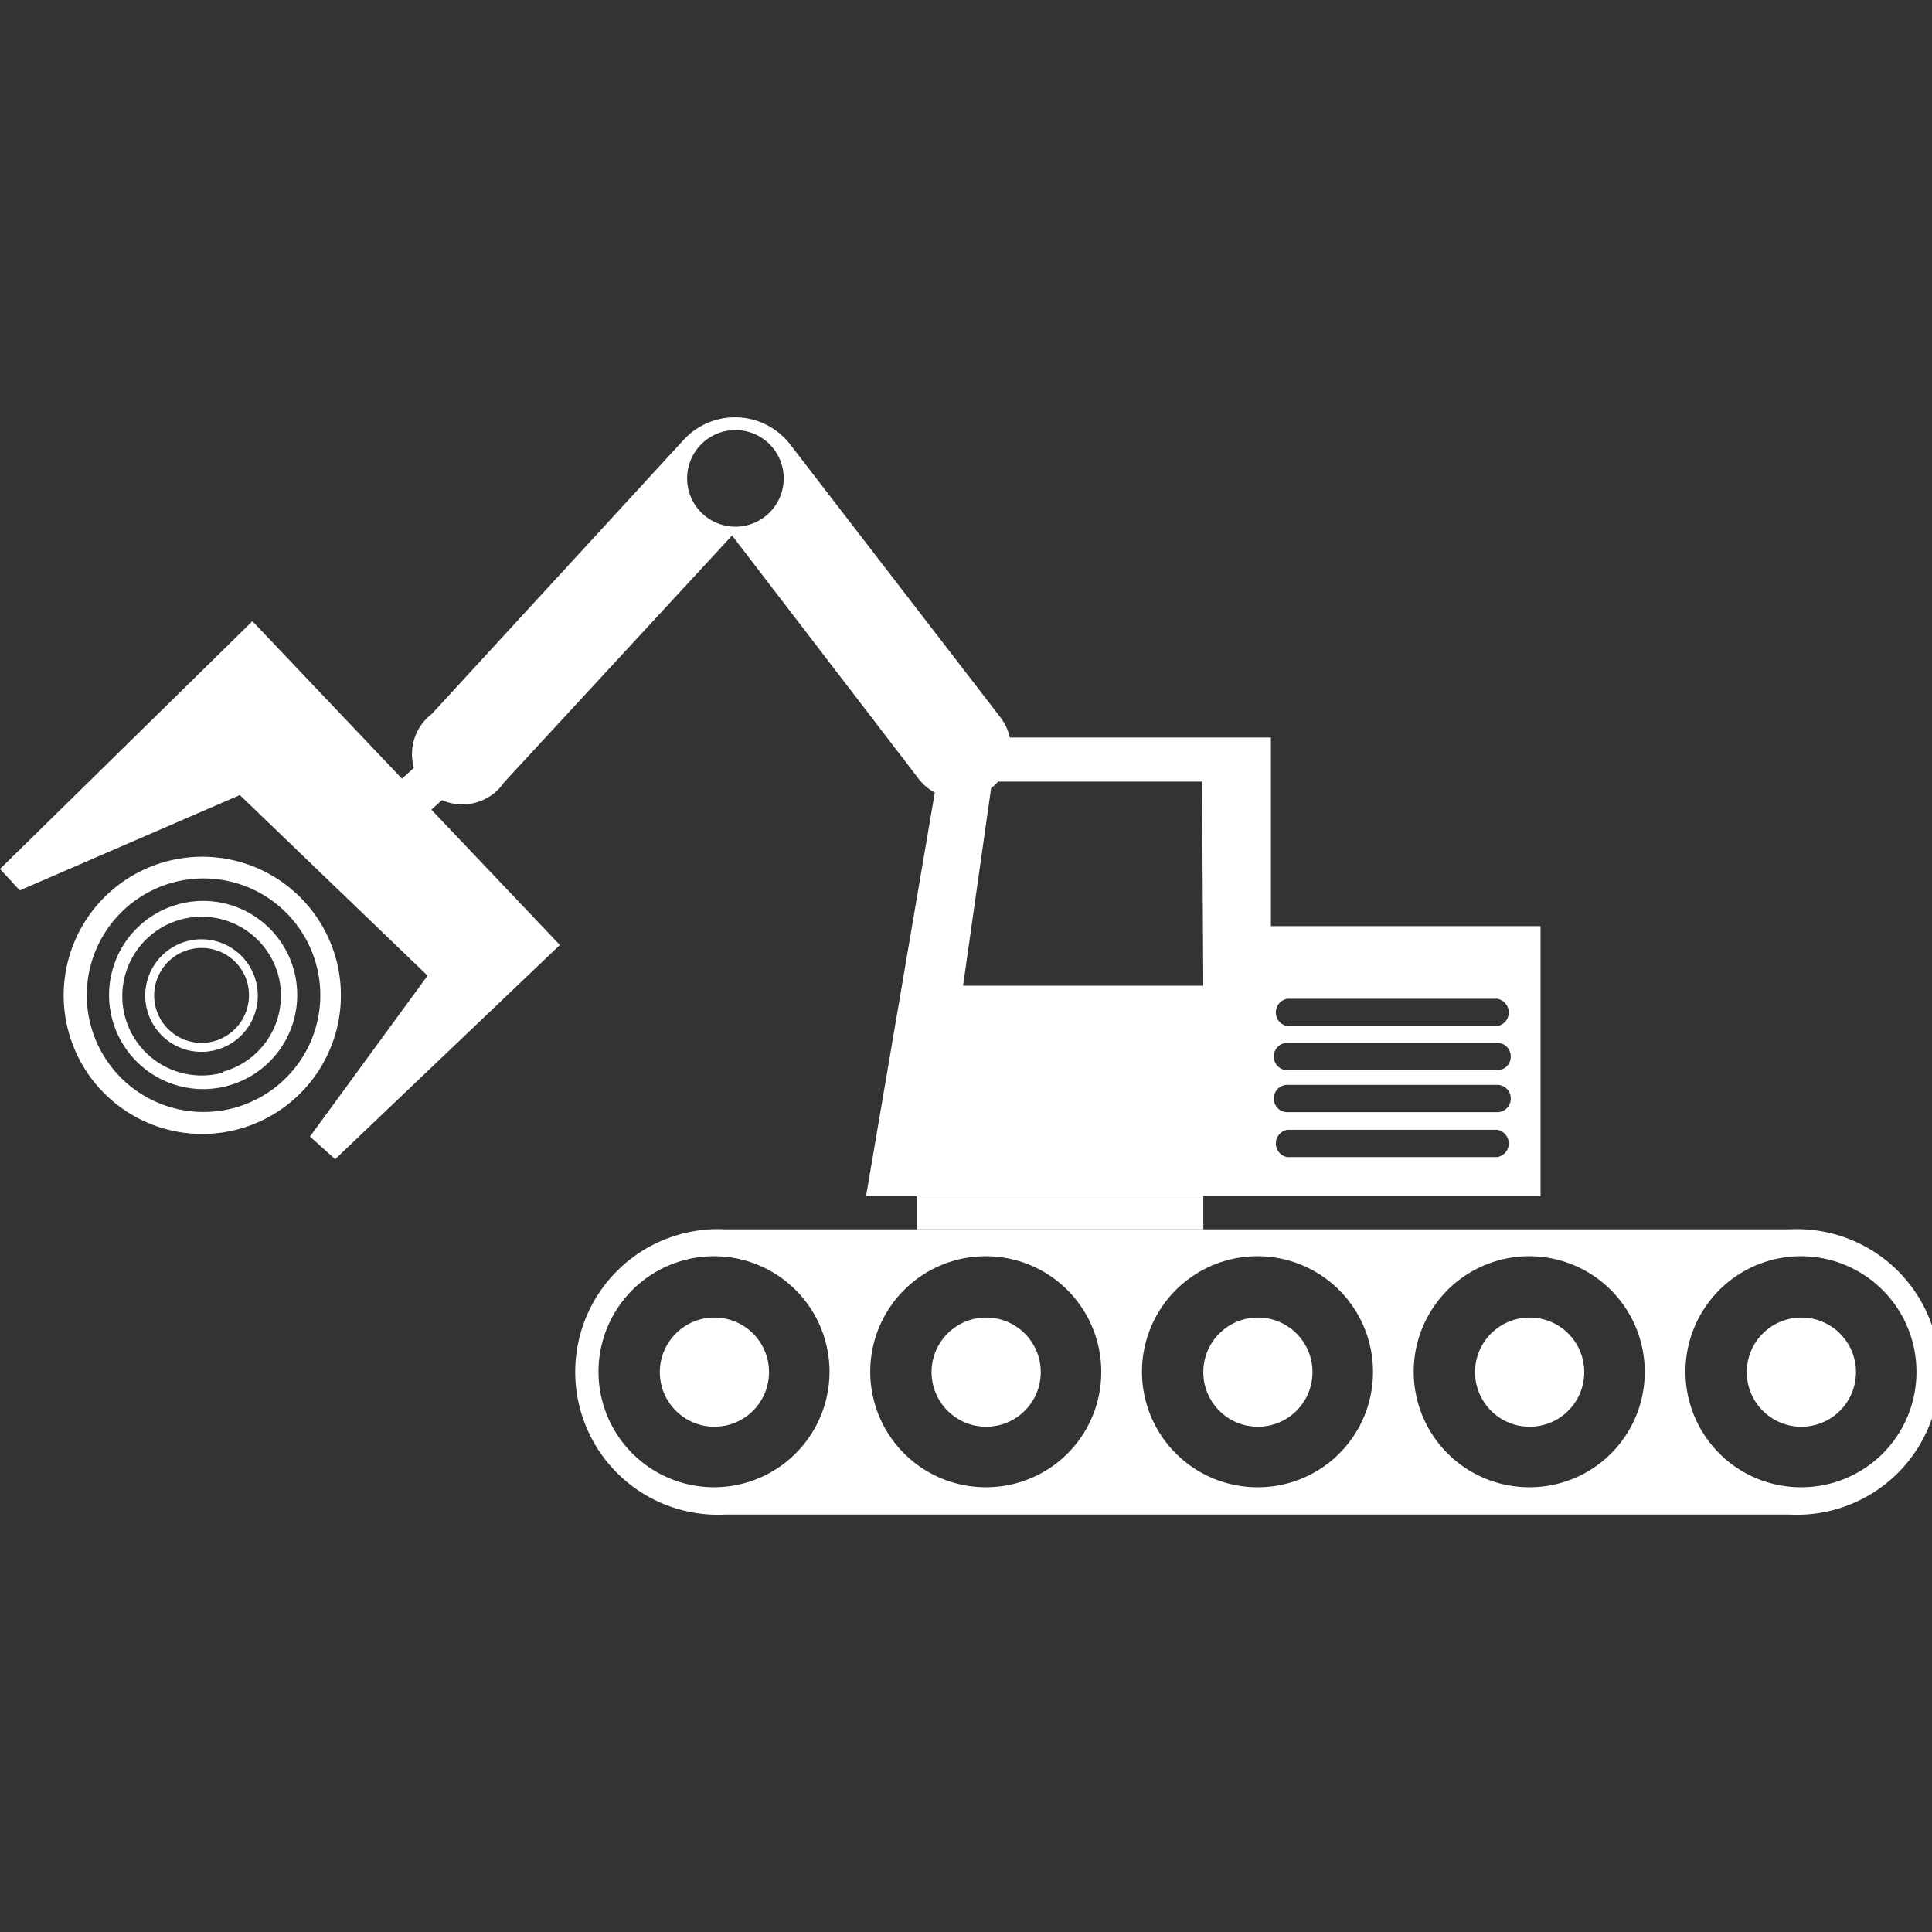 <svg id="Layer_1" data-name="Layer 1" xmlns="http://www.w3.org/2000/svg" viewBox="0 0 46 46"><rect x="0" y="0" width="46" height="46" fill="#333333" stroke="none"/><defs><style>.cls-1{fill:#fff;}</style></defs><path class="cls-1" d="M10.05,19.48l1-.91a.51.51,0,0,0,0-.72h0a.51.51,0,0,0-.72,0l-1,.91a.52.52,0,0,0,0,.73h0A.51.51,0,0,0,10.05,19.48Z"/><path class="cls-1" d="M3.93,20.52A3.3,3.3,0,1,0,8,22.83,3.3,3.3,0,0,0,3.93,20.52Zm1.6,5.87a2.78,2.78,0,1,1,2-3.42A2.78,2.78,0,0,1,5.53,26.39Z"/><path class="cls-1" d="M4.21,21.54A2.24,2.24,0,1,0,7,23.11,2.24,2.24,0,0,0,4.21,21.54Zm1.09,4A1.89,1.89,0,1,1,6.62,23.2,1.88,1.88,0,0,1,5.3,25.52Z"/><path class="cls-1" d="M4.45,22.41a1.34,1.34,0,1,0,1.64.94A1.34,1.34,0,0,0,4.45,22.41Zm.65,2.38a1.13,1.13,0,1,1,.79-1.39A1.14,1.14,0,0,1,5.1,24.79Z"/><circle class="cls-1" cx="17.01" cy="32.67" r="1.3"/><circle class="cls-1" cx="23.48" cy="32.67" r="1.3"/><circle class="cls-1" cx="29.95" cy="32.67" r="1.3"/><circle class="cls-1" cx="36.42" cy="32.67" r="1.3"/><path class="cls-1" d="M42.6,29.27H17.28a3.4,3.4,0,1,0,0,6.79H42.6a3.4,3.4,0,1,0,0-6.79ZM17,35.41a2.75,2.75,0,1,1,2.75-2.74A2.75,2.75,0,0,1,17,35.41Zm6.47,0a2.75,2.75,0,1,1,2.75-2.74A2.74,2.74,0,0,1,23.48,35.41Zm6.47,0a2.75,2.75,0,1,1,2.75-2.74A2.74,2.74,0,0,1,30,35.41Zm6.47,0a2.75,2.75,0,1,1,2.75-2.74A2.74,2.74,0,0,1,36.42,35.41Zm6.47,0a2.75,2.75,0,1,1,2.75-2.74A2.74,2.74,0,0,1,42.89,35.41Z"/><circle class="cls-1" cx="42.89" cy="32.67" r="1.3"/><rect class="cls-1" x="21.83" y="28.48" width="6.82" height="0.79"/><polygon class="cls-1" points="6.01 14.79 13.33 22.5 7.98 27.6 7.38 27.06 10.18 23.23 5.71 18.93 0.47 21.2 0 20.69 6.01 14.79"/><path class="cls-1" d="M30.26,22.05V17.56H22.48L20.62,28.48H36.68V22.05Zm-1.61,1.42H22.93l.69-4.86h5Zm7,4.08h-5a.33.33,0,0,1,0-.65h5a.33.33,0,0,1,0,.65Zm0-1.07h-5a.32.32,0,0,1-.32-.33.32.32,0,0,1,.32-.32h5a.32.32,0,0,1,.32.32A.32.32,0,0,1,35.67,26.48Zm0-1h-5a.32.32,0,0,1-.32-.32.32.32,0,0,1,.32-.33h5a.32.32,0,0,1,.32.33A.32.32,0,0,1,35.67,25.48Zm0-1.05h-5a.33.33,0,0,1,0-.65h5a.33.33,0,0,1,0,.65Z"/><path class="cls-1" d="M23.82,17.08l-5-6.49a1.66,1.66,0,0,0-2.54-.12l-6,6.53A1.2,1.2,0,1,0,12,18.63l5.43-5.88,4.44,5.79a1.19,1.19,0,0,0,.95.47,1.2,1.2,0,0,0,1-1.93Zm-6.3-4.54a1.15,1.15,0,1,1,1.14-1.15A1.15,1.15,0,0,1,17.52,12.54Z"/></svg>